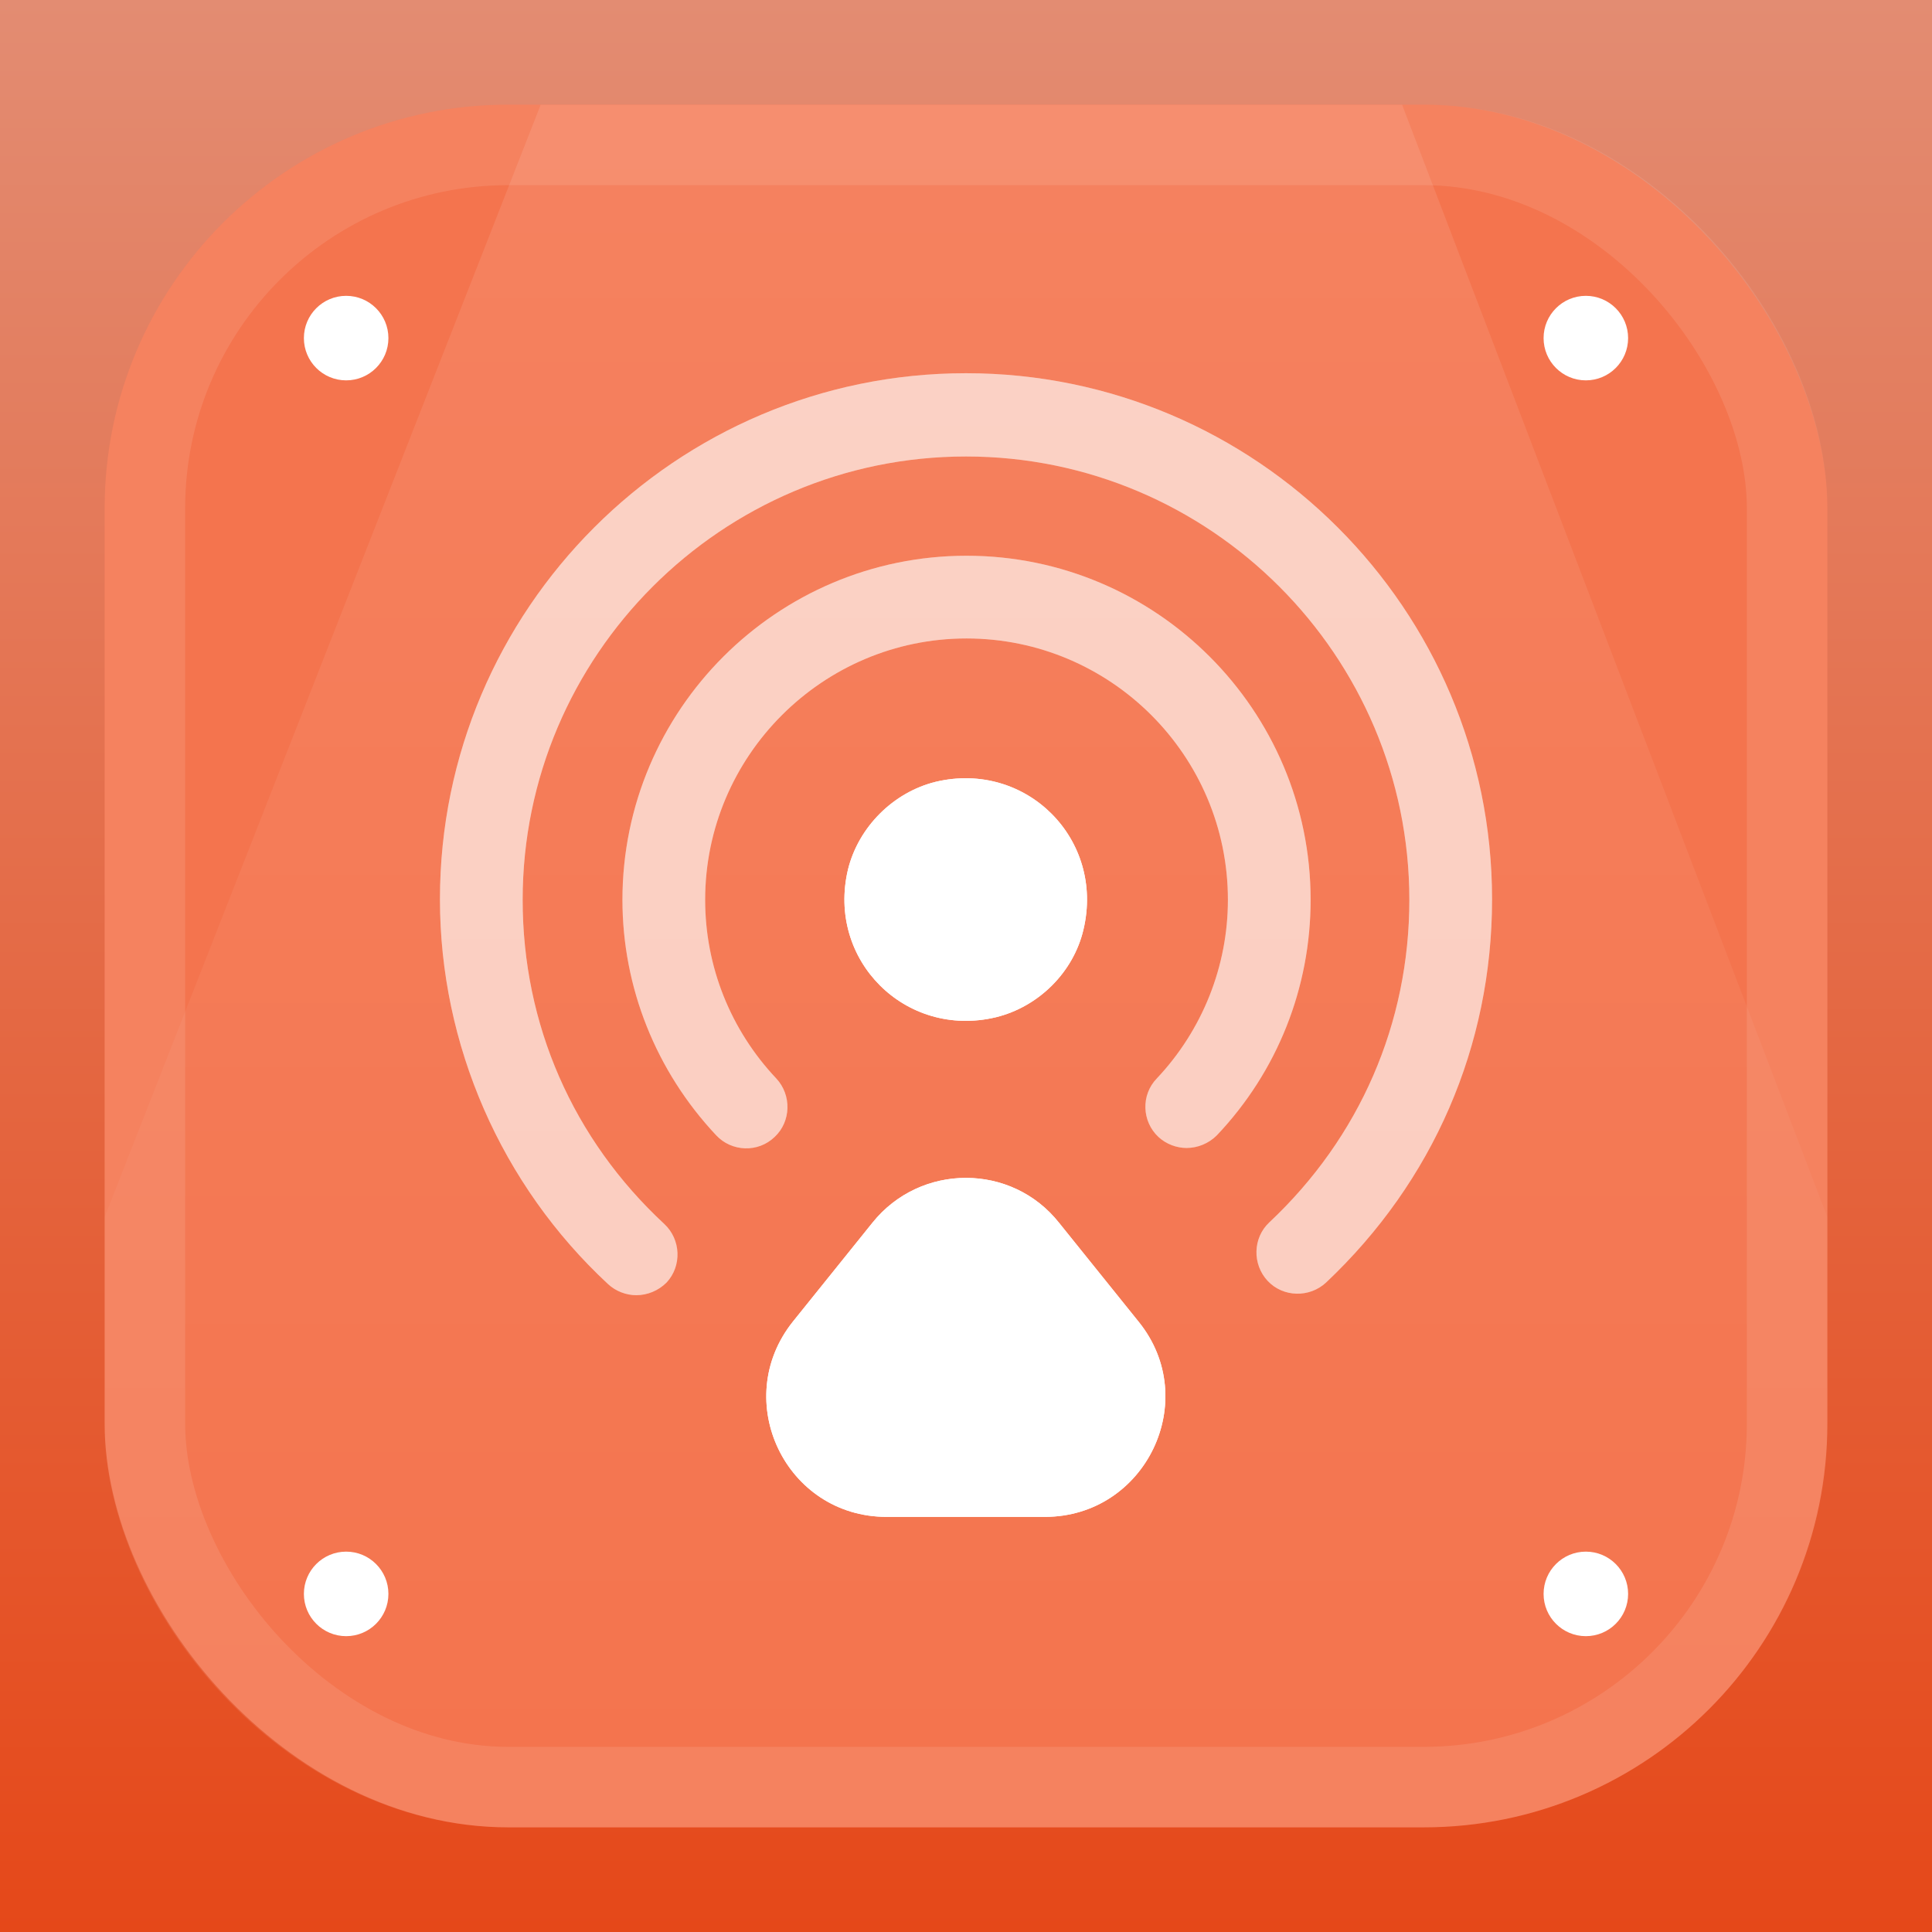 <svg width="1200" height="1200" viewBox="0 0 1200 1200" fill="none" xmlns="http://www.w3.org/2000/svg">
<rect width="1200" height="1200" fill="url(#paint0_linear_2_601)"/>
<rect x="65" y="65" width="1070" height="1070" rx="250.781" fill="#F4744E"/>
<rect x="90" y="90" width="1020" height="1020" rx="225.781" stroke="white" stroke-opacity="0.1" stroke-width="50"/>
<mask id="mask0_2_601" style="mask-type:alpha" maskUnits="userSpaceOnUse" x="65" y="65" width="1070" height="1070">
<rect x="65" y="65" width="1070" height="1070" rx="250.781" fill="#1675FF"/>
<rect x="77.5" y="77.5" width="1045" height="1045" rx="238.281" stroke="white" stroke-opacity="0.1" stroke-width="25"/>
</mask>
<g mask="url(#mask0_2_601)">
<path opacity="0.1" d="M65 1081.5V755.954L335.844 65H606.688H870.844L1135 755.954V1081.5H65Z" fill="url(#paint1_linear_2_601)"/>
<g style="mix-blend-mode:soft-light" filter="url(#filter0_d_2_601)">
<circle cx="215" cy="210" r="26.25" fill="white"/>
</g>
<g style="mix-blend-mode:soft-light" filter="url(#filter1_d_2_601)">
<circle cx="215" cy="990" r="26.25" fill="white"/>
</g>
<g style="mix-blend-mode:soft-light" filter="url(#filter2_d_2_601)">
<circle cx="985" cy="210" r="26.25" fill="white"/>
</g>
<g style="mix-blend-mode:soft-light" filter="url(#filter3_d_2_601)">
<circle cx="985" cy="990" r="26.25" fill="white"/>
</g>
<g style="mix-blend-mode:soft-light">
<path d="M672.948 577.396C686.306 521.226 637.328 472.247 581.158 485.604C554.785 492.112 533.208 513.69 526.7 540.063C513.343 596.233 562.32 645.21 618.49 631.852C645.205 625.345 666.783 603.768 672.948 577.396Z" fill="white"/>
<path opacity="0.4" d="M395.188 804.47C389.023 804.47 382.515 802.074 377.72 797.621C311.275 735.971 273.258 648.975 273.258 558.555C273.258 378.4 419.848 231.811 600.003 231.811C780.158 231.811 926.747 378.4 926.747 558.555C926.747 649.66 890.1 733.915 823.655 796.593C813.38 806.183 796.94 805.841 787.35 795.566C777.76 785.291 778.103 768.851 788.378 759.261C844.548 706.516 875.372 635.618 875.372 558.898C875.372 407.17 751.73 283.528 600.003 283.528C448.275 283.528 324.633 407.17 324.633 558.898C324.633 636.303 355.8 707.543 412.655 760.288C422.93 769.878 423.615 786.318 414.025 796.593C408.888 801.73 402.038 804.47 395.188 804.47Z" fill="white"/>
<path opacity="0.4" d="M736.988 713.025C730.823 713.025 724.315 710.627 719.52 706.174C709.245 696.584 708.56 680.145 718.493 669.87C746.92 639.729 762.675 600 762.675 558.9C762.675 469.165 689.722 396.555 600.33 396.555C510.938 396.555 437.985 469.507 437.985 558.9C437.985 600.342 453.74 639.729 482.168 669.87C491.758 680.145 491.415 696.584 481.14 706.174C470.865 716.107 454.425 715.423 444.835 705.148C407.503 665.418 386.61 613.357 386.61 558.9C386.61 441.08 482.51 345.18 600.33 345.18C718.15 345.18 814.05 441.08 814.05 558.9C814.05 613.357 793.5 665.418 755.825 705.148C750.688 710.286 743.838 713.025 736.988 713.025Z" fill="white"/>
<path d="M541.77 759.604L492.45 820.913C453.405 869.89 487.997 942.157 550.675 942.157H648.972C711.65 942.157 746.585 869.548 707.198 820.913L657.878 759.604C628.423 722.271 571.568 722.271 541.77 759.604Z" fill="white"/>
</g>
<g style="mix-blend-mode:soft-light">
<path d="M672.948 577.396C686.306 521.226 637.328 472.247 581.158 485.604C554.785 492.112 533.208 513.69 526.7 540.063C513.343 596.233 562.32 645.21 618.49 631.852C645.205 625.345 666.783 603.768 672.948 577.396Z" fill="white"/>
<path opacity="0.4" d="M395.188 804.47C389.023 804.47 382.515 802.074 377.72 797.621C311.275 735.971 273.258 648.975 273.258 558.555C273.258 378.4 419.848 231.811 600.003 231.811C780.158 231.811 926.747 378.4 926.747 558.555C926.747 649.66 890.1 733.915 823.655 796.593C813.38 806.183 796.94 805.841 787.35 795.566C777.76 785.291 778.103 768.851 788.378 759.261C844.548 706.516 875.372 635.618 875.372 558.898C875.372 407.17 751.73 283.528 600.003 283.528C448.275 283.528 324.633 407.17 324.633 558.898C324.633 636.303 355.8 707.543 412.655 760.288C422.93 769.878 423.615 786.318 414.025 796.593C408.888 801.73 402.038 804.47 395.188 804.47Z" fill="white"/>
<path opacity="0.4" d="M736.988 713.025C730.823 713.025 724.315 710.627 719.52 706.174C709.245 696.584 708.56 680.145 718.493 669.87C746.92 639.729 762.675 600 762.675 558.9C762.675 469.165 689.722 396.555 600.33 396.555C510.938 396.555 437.985 469.507 437.985 558.9C437.985 600.342 453.74 639.729 482.168 669.87C491.758 680.145 491.415 696.584 481.14 706.174C470.865 716.107 454.425 715.423 444.835 705.148C407.503 665.418 386.61 613.357 386.61 558.9C386.61 441.08 482.51 345.18 600.33 345.18C718.15 345.18 814.05 441.08 814.05 558.9C814.05 613.357 793.5 665.418 755.825 705.148C750.688 710.286 743.838 713.025 736.988 713.025Z" fill="white"/>
<path d="M541.77 759.604L492.45 820.913C453.405 869.89 487.997 942.157 550.675 942.157H648.972C711.65 942.157 746.585 869.548 707.198 820.913L657.878 759.604C628.423 722.271 571.568 722.271 541.77 759.604Z" fill="white"/>
</g>
</g>
<defs>
<filter id="filter0_d_2_601" x="181.25" y="176.25" width="67.5" height="67.5" filterUnits="userSpaceOnUse" color-interpolation-filters="sRGB">
<feFlood flood-opacity="0" result="BackgroundImageFix"/>
<feColorMatrix in="SourceAlpha" type="matrix" values="0 0 0 0 0 0 0 0 0 0 0 0 0 0 0 0 0 0 127 0" result="hardAlpha"/>
<feMorphology radius="7.5" operator="dilate" in="SourceAlpha" result="effect1_dropShadow_2_601"/>
<feOffset/>
<feComposite in2="hardAlpha" operator="out"/>
<feColorMatrix type="matrix" values="0 0 0 0 1 0 0 0 0 1 0 0 0 0 1 0 0 0 0.25 0"/>
<feBlend mode="normal" in2="BackgroundImageFix" result="effect1_dropShadow_2_601"/>
<feBlend mode="normal" in="SourceGraphic" in2="effect1_dropShadow_2_601" result="shape"/>
</filter>
<filter id="filter1_d_2_601" x="181.25" y="956.25" width="67.5" height="67.5" filterUnits="userSpaceOnUse" color-interpolation-filters="sRGB">
<feFlood flood-opacity="0" result="BackgroundImageFix"/>
<feColorMatrix in="SourceAlpha" type="matrix" values="0 0 0 0 0 0 0 0 0 0 0 0 0 0 0 0 0 0 127 0" result="hardAlpha"/>
<feMorphology radius="7.5" operator="dilate" in="SourceAlpha" result="effect1_dropShadow_2_601"/>
<feOffset/>
<feComposite in2="hardAlpha" operator="out"/>
<feColorMatrix type="matrix" values="0 0 0 0 1 0 0 0 0 1 0 0 0 0 1 0 0 0 0.25 0"/>
<feBlend mode="normal" in2="BackgroundImageFix" result="effect1_dropShadow_2_601"/>
<feBlend mode="normal" in="SourceGraphic" in2="effect1_dropShadow_2_601" result="shape"/>
</filter>
<filter id="filter2_d_2_601" x="951.25" y="176.25" width="67.5" height="67.5" filterUnits="userSpaceOnUse" color-interpolation-filters="sRGB">
<feFlood flood-opacity="0" result="BackgroundImageFix"/>
<feColorMatrix in="SourceAlpha" type="matrix" values="0 0 0 0 0 0 0 0 0 0 0 0 0 0 0 0 0 0 127 0" result="hardAlpha"/>
<feMorphology radius="7.5" operator="dilate" in="SourceAlpha" result="effect1_dropShadow_2_601"/>
<feOffset/>
<feComposite in2="hardAlpha" operator="out"/>
<feColorMatrix type="matrix" values="0 0 0 0 1 0 0 0 0 1 0 0 0 0 1 0 0 0 0.25 0"/>
<feBlend mode="normal" in2="BackgroundImageFix" result="effect1_dropShadow_2_601"/>
<feBlend mode="normal" in="SourceGraphic" in2="effect1_dropShadow_2_601" result="shape"/>
</filter>
<filter id="filter3_d_2_601" x="951.25" y="956.25" width="67.5" height="67.5" filterUnits="userSpaceOnUse" color-interpolation-filters="sRGB">
<feFlood flood-opacity="0" result="BackgroundImageFix"/>
<feColorMatrix in="SourceAlpha" type="matrix" values="0 0 0 0 0 0 0 0 0 0 0 0 0 0 0 0 0 0 127 0" result="hardAlpha"/>
<feMorphology radius="7.5" operator="dilate" in="SourceAlpha" result="effect1_dropShadow_2_601"/>
<feOffset/>
<feComposite in2="hardAlpha" operator="out"/>
<feColorMatrix type="matrix" values="0 0 0 0 1 0 0 0 0 1 0 0 0 0 1 0 0 0 0.25 0"/>
<feBlend mode="normal" in2="BackgroundImageFix" result="effect1_dropShadow_2_601"/>
<feBlend mode="normal" in="SourceGraphic" in2="effect1_dropShadow_2_601" result="shape"/>
</filter>
<linearGradient id="paint0_linear_2_601" x1="600" y1="0" x2="600" y2="1200" gradientUnits="userSpaceOnUse">
<stop stop-color="#E38C72"/>
<stop offset="1" stop-color="#E54819"/>
</linearGradient>
<linearGradient id="paint1_linear_2_601" x1="600" y1="65" x2="600" y2="1081.5" gradientUnits="userSpaceOnUse">
<stop stop-color="white"/>
<stop offset="1" stop-color="white" stop-opacity="0"/>
</linearGradient>
</defs>
</svg>
